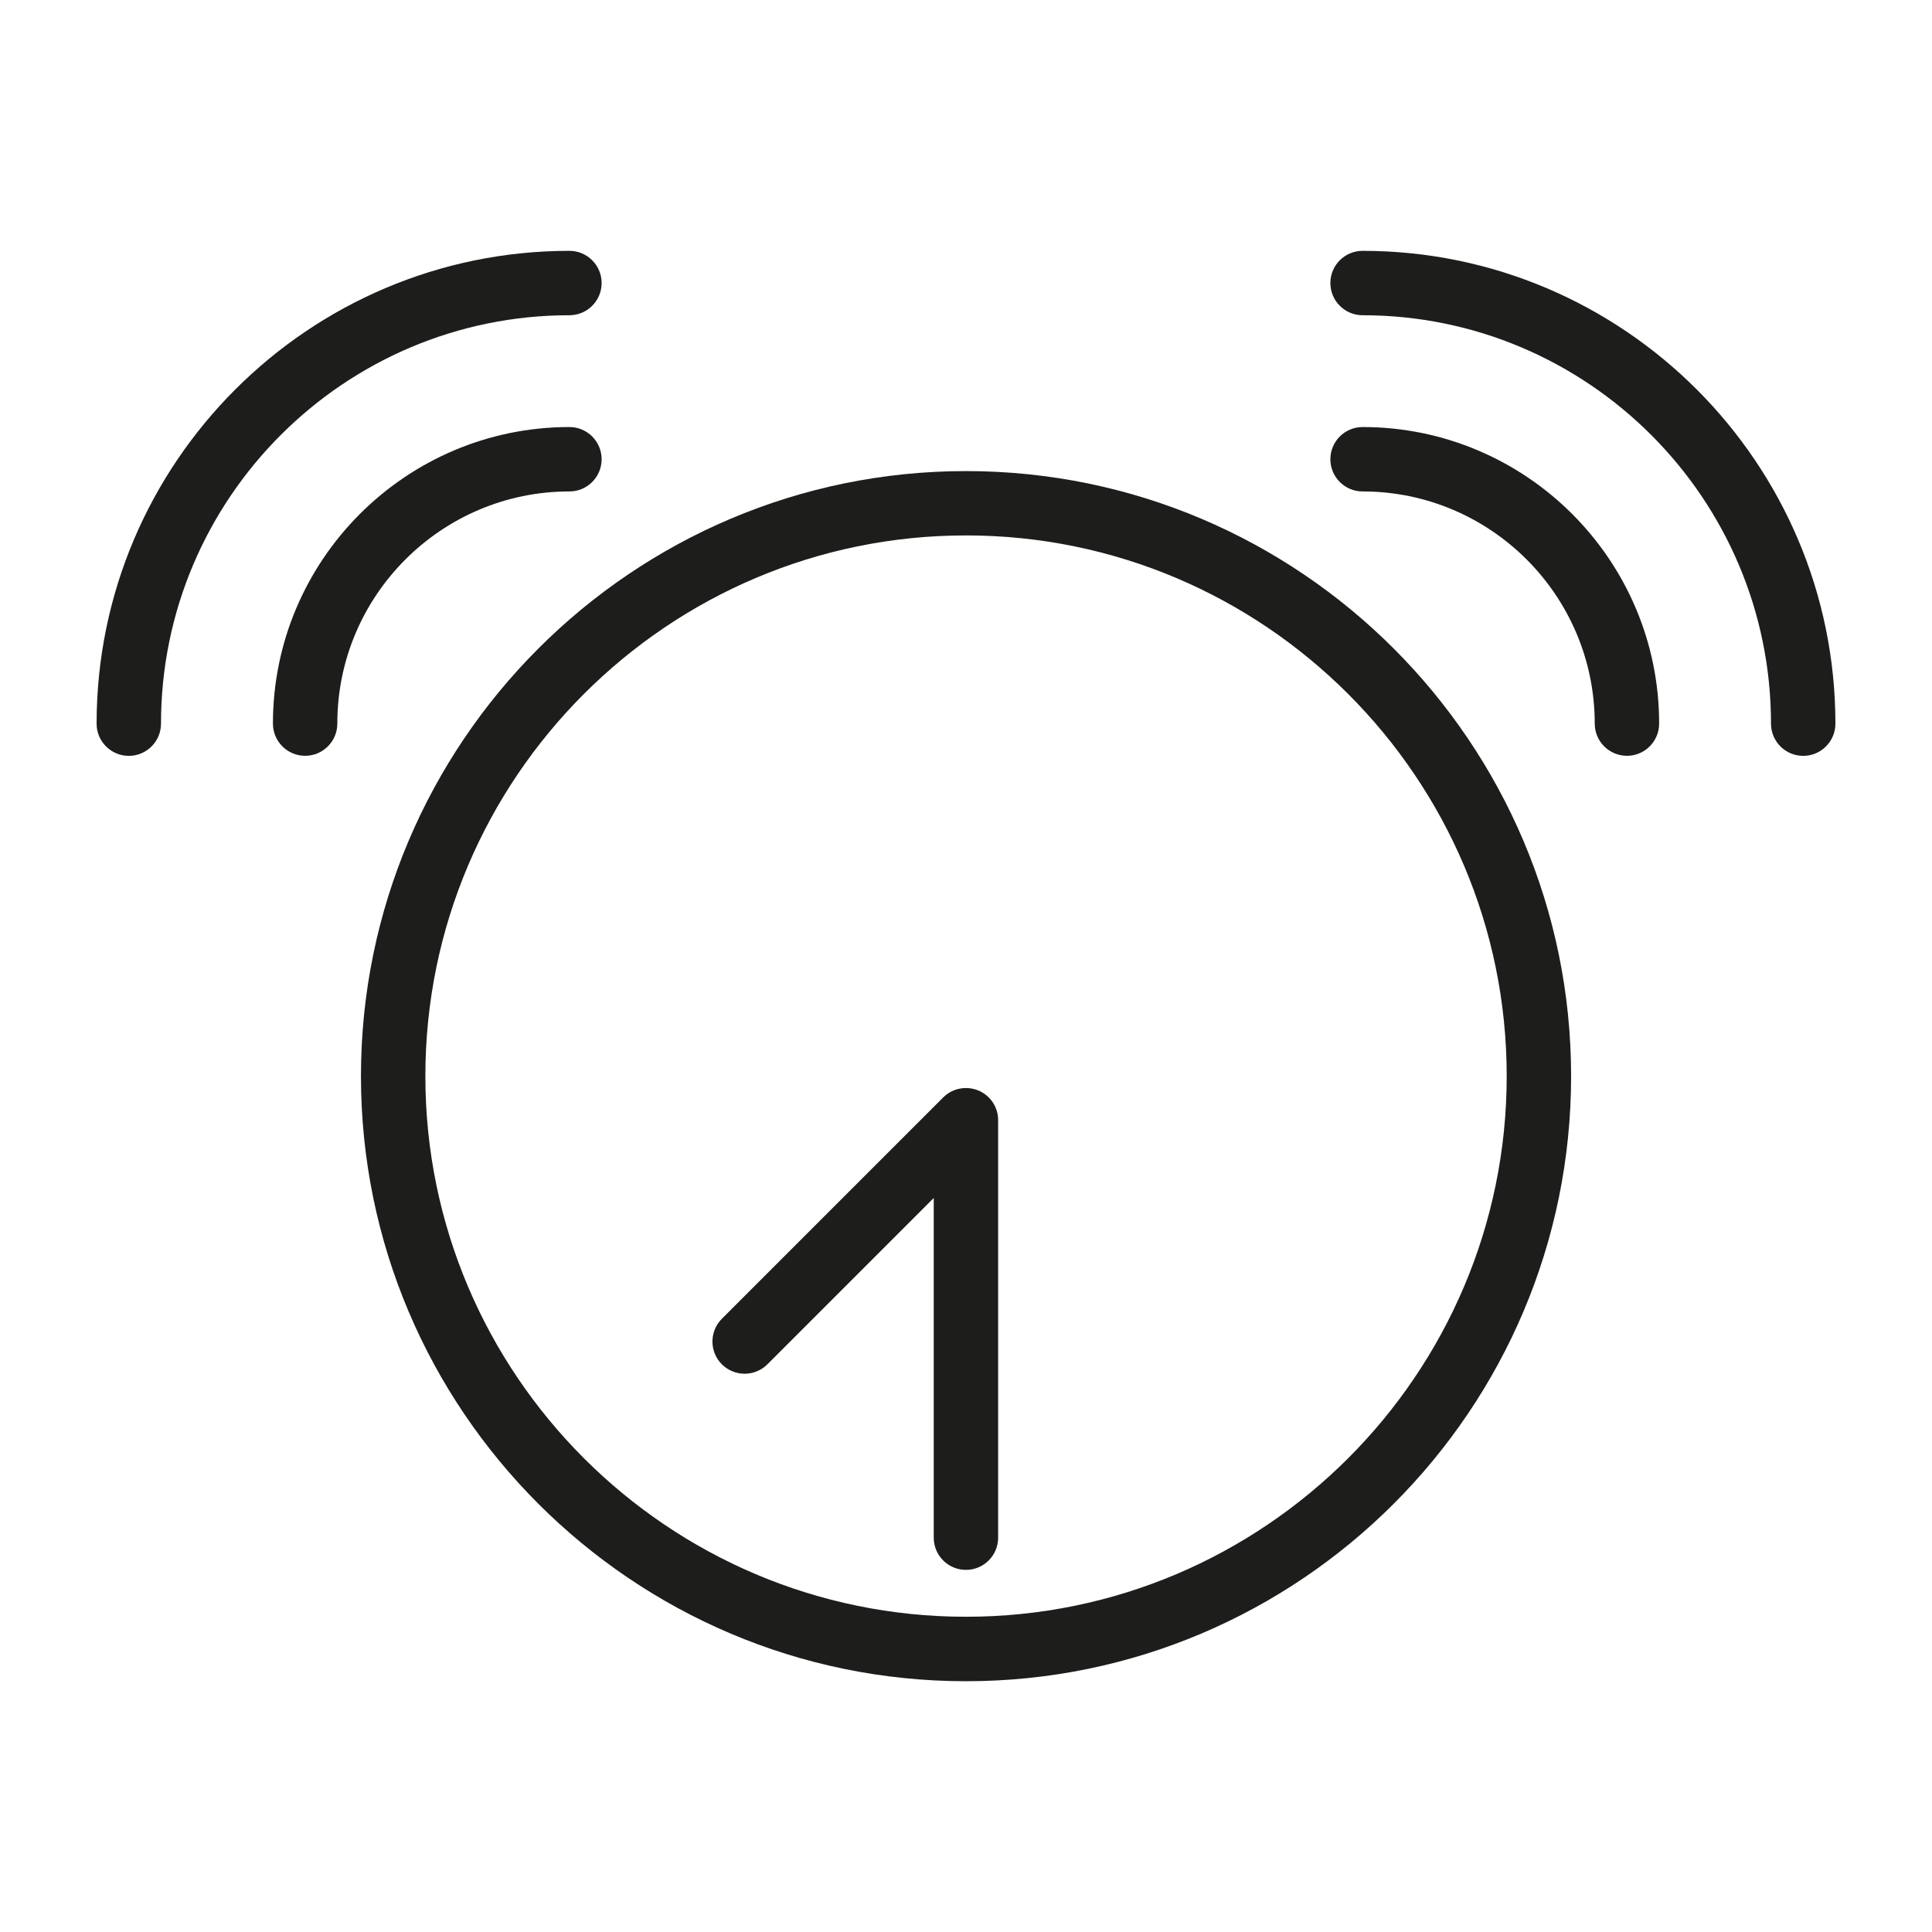 <?xml version="1.0" encoding="utf-8"?>
<!-- Generator: Adobe Illustrator 15.0.2, SVG Export Plug-In . SVG Version: 6.00 Build 0)  -->
<!DOCTYPE svg PUBLIC "-//W3C//DTD SVG 1.1//EN" "http://www.w3.org/Graphics/SVG/1.1/DTD/svg11.dtd">
<svg version="1.1" id="Livello_1" xmlns="http://www.w3.org/2000/svg" xmlns:xlink="http://www.w3.org/1999/xlink" x="0px" y="0px"
	 width="30px" height="30px" viewBox="0 0 30 30" enable-background="new 0 0 30 30" xml:space="preserve">
<g>
	<path fill="#1D1D1B" d="M15,7.315c-5.18,0-9.395,4.215-9.395,9.396c0,5.18,4.214,9.395,9.395,9.395
		c5.181,0,9.396-4.215,9.396-9.395C24.396,11.53,20.181,7.315,15,7.315z M15,25.105c-4.629,0-8.395-3.766-8.395-8.395
		c0-4.629,3.766-8.396,8.395-8.396s8.396,3.766,8.396,8.396C23.396,21.34,19.629,25.105,15,25.105z"/>
	<path fill="#1D1D1B" d="M15.191,16.933c-0.188-0.077-0.402-0.035-0.545,0.108l-3.437,3.437c-0.195,0.195-0.195,0.512,0,0.707
		s0.512,0.195,0.707,0l2.583-2.583v5.275c0,0.276,0.224,0.5,0.5,0.5s0.5-0.224,0.5-0.5v-6.482
		C15.5,17.192,15.378,17.01,15.191,16.933z"/>
	<path fill="#1D1D1B" d="M8.842,7.631c0.276,0,0.5-0.224,0.5-0.5s-0.224-0.5-0.5-0.5c-2.539,0-4.604,2.066-4.604,4.605
		c0,0.276,0.224,0.5,0.5,0.5s0.5-0.224,0.5-0.5C5.237,9.249,6.854,7.631,8.842,7.631z"/>
	<path fill="#1D1D1B" d="M8.842,4.895c0.276,0,0.5-0.224,0.5-0.5s-0.224-0.5-0.5-0.5c-4.048,0-7.342,3.294-7.342,7.342
		c0,0.276,0.224,0.5,0.5,0.5s0.5-0.224,0.5-0.5C2.5,7.74,5.345,4.895,8.842,4.895z"/>
	<path fill="#1D1D1B" d="M21.158,6.631c-0.276,0-0.5,0.224-0.5,0.5s0.224,0.5,0.5,0.5c1.988,0,3.605,1.617,3.605,3.605
		c0,0.276,0.224,0.5,0.5,0.5s0.5-0.224,0.5-0.5C25.764,8.697,23.697,6.631,21.158,6.631z"/>
	<path fill="#1D1D1B" d="M21.158,3.895c-0.276,0-0.5,0.224-0.5,0.5s0.224,0.5,0.5,0.5c3.497,0,6.342,2.845,6.342,6.342
		c0,0.276,0.224,0.5,0.5,0.5s0.5-0.224,0.5-0.5C28.5,7.188,25.206,3.895,21.158,3.895z"/>
</g>
</svg>

